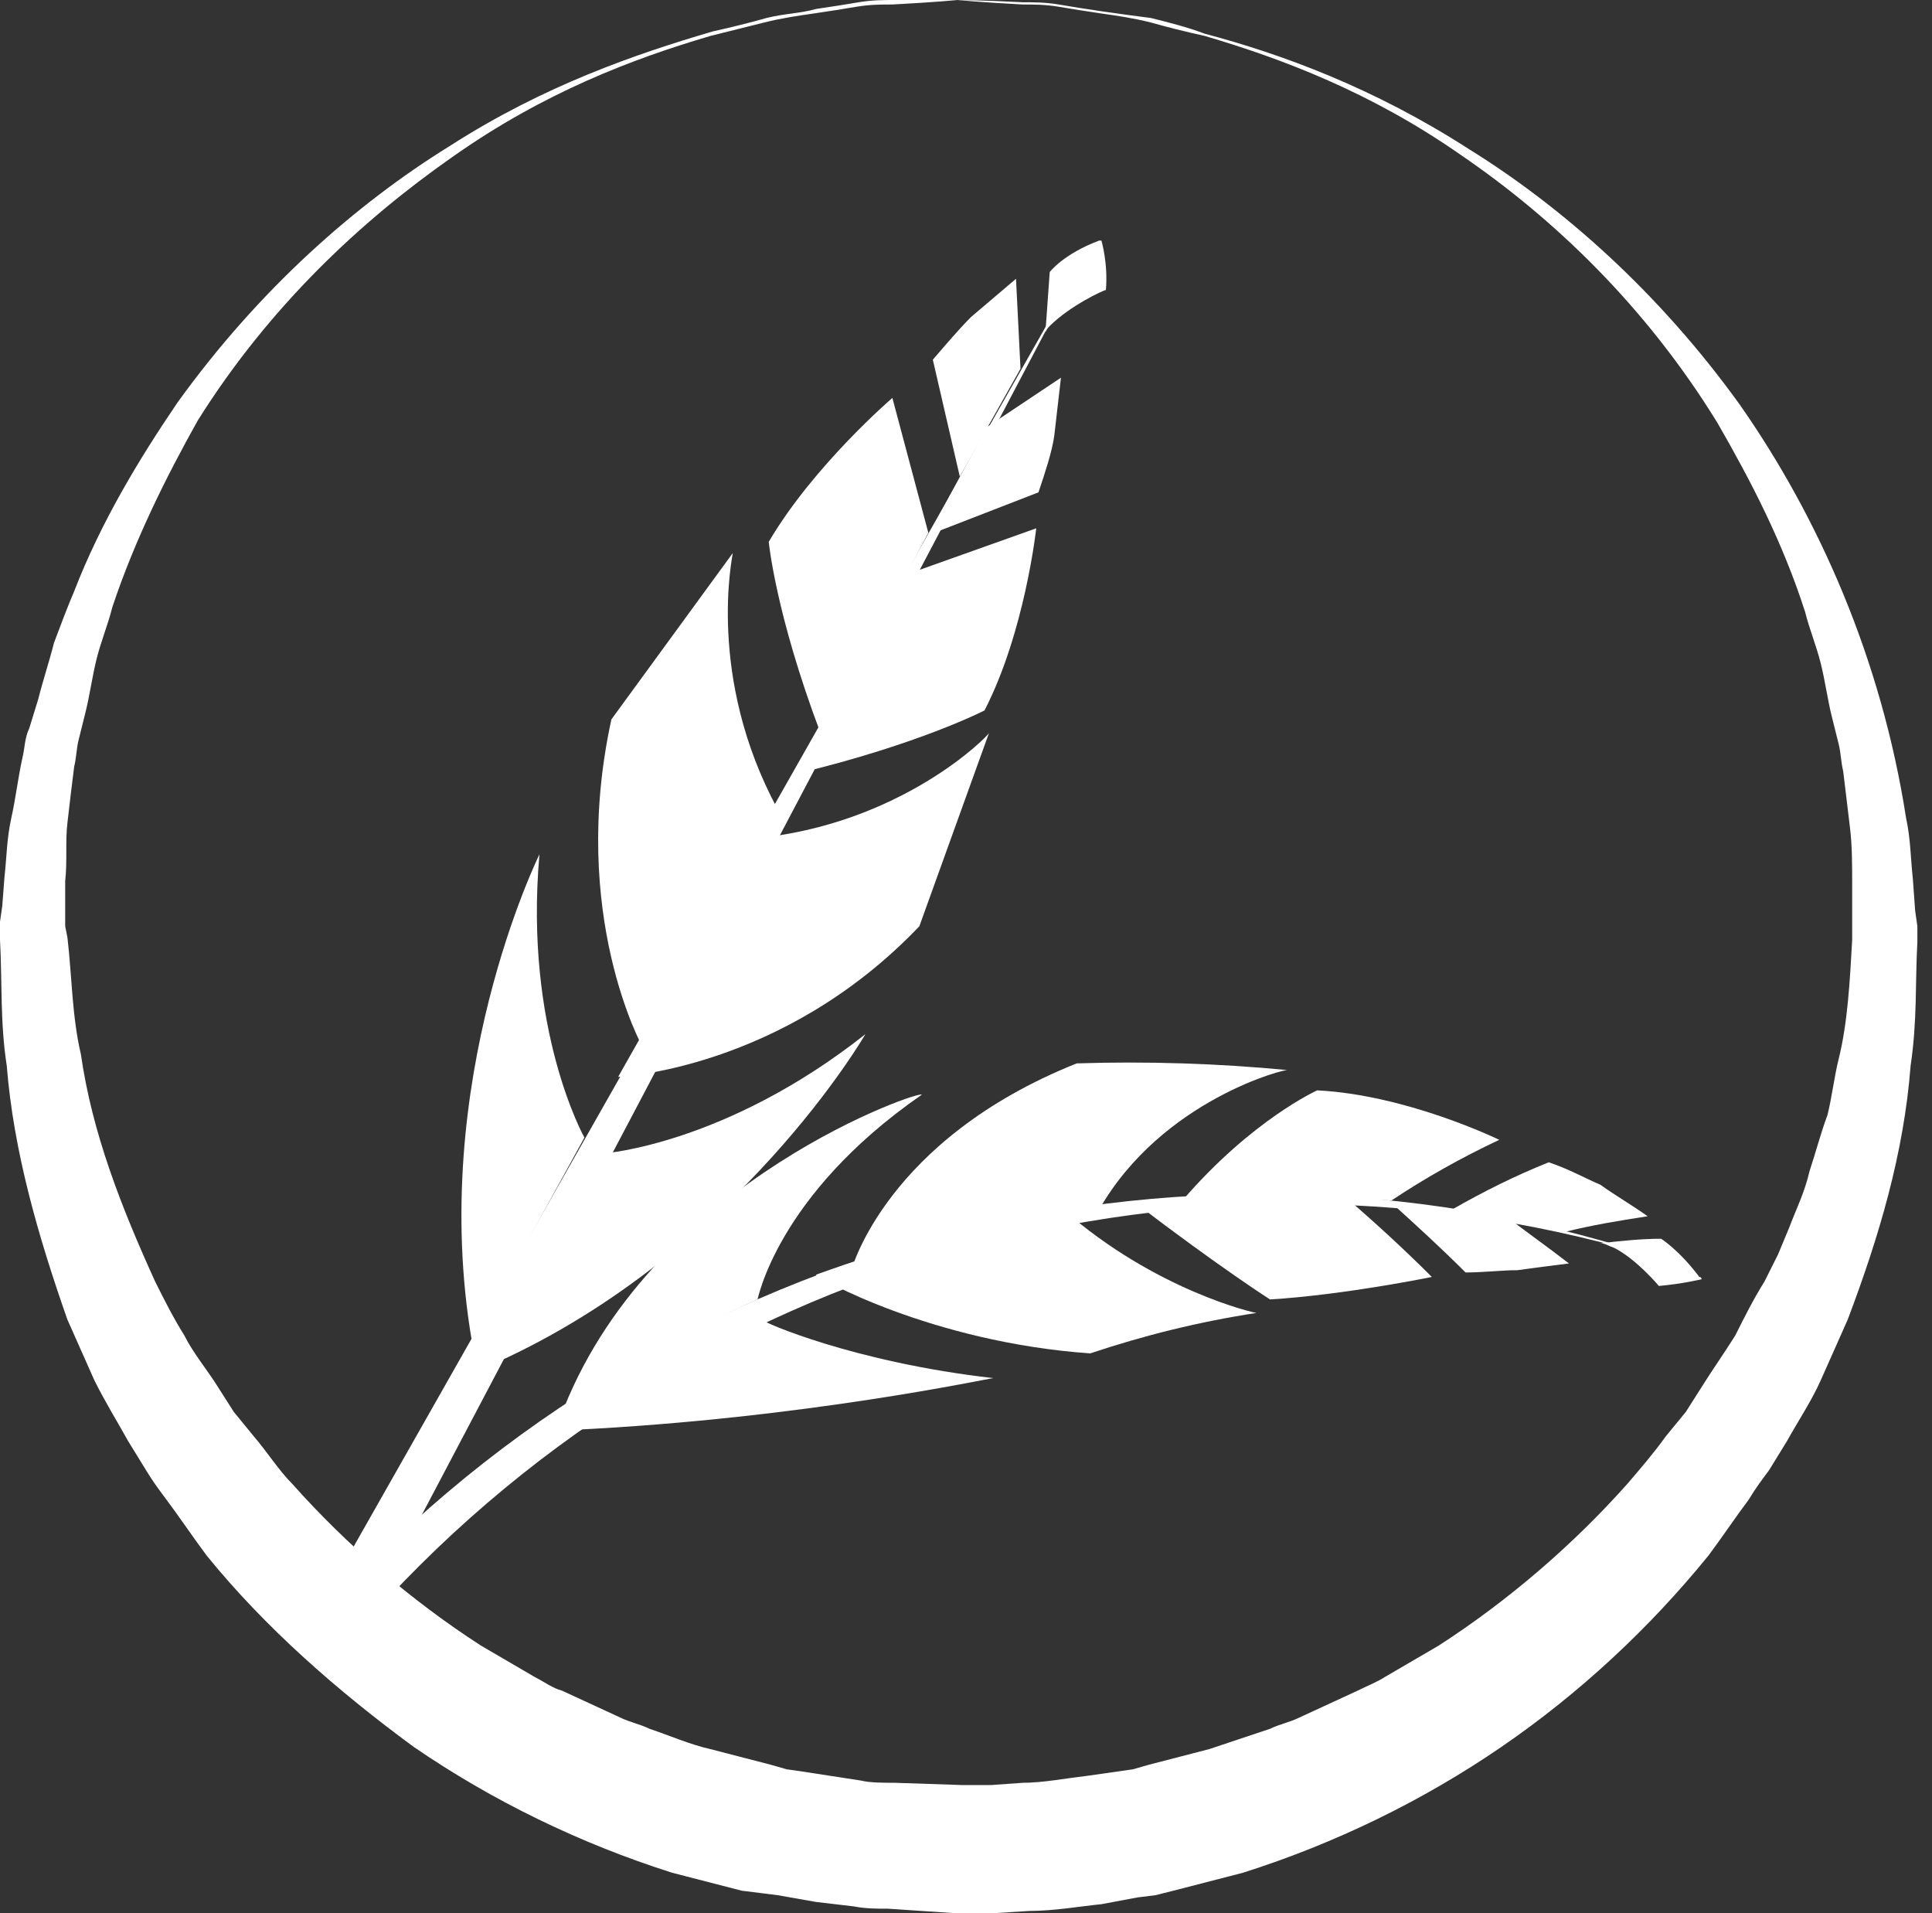 <svg width="101" height="100" viewBox="0 0 101 100" fill="none" xmlns="http://www.w3.org/2000/svg">
<rect x="0" y="0" width="101" height="100" fill="#333333" stroke="none"/>
<path d="M48.531 27.85L46.651 20.799C46.651 20.799 42.538 24.324 40.188 28.32C40.188 28.32 40.541 32.08 42.891 38.308L48.531 27.85Z" fill="white"/>
<path d="M47.239 30.082L54.172 27.614C54.172 27.614 53.584 33.02 51.469 37.133C51.469 37.133 48.061 38.895 41.716 40.423L47.239 30.082Z" fill="white"/>
<path d="M53.114 14.571L50.764 16.569C50.176 17.156 49.471 17.979 48.766 18.801L50.176 24.912L53.349 19.271L53.114 14.571Z" fill="white"/>
<path d="M55.464 19.741L55.112 22.797C54.994 23.619 54.642 24.677 54.289 25.734L48.531 27.967L51.587 22.327L55.464 19.741Z" fill="white"/>
<path d="M40.658 42.303L33.608 54.759C33.608 54.759 29.73 47.826 31.962 37.603L38.308 28.907C38.308 29.024 36.898 35.37 40.658 42.303Z" fill="white"/>
<path d="M39.365 43.831L32.315 56.287C32.315 56.287 40.893 55.934 48.061 48.414L51.704 38.308C51.704 38.426 47.121 43.126 39.365 43.831Z" fill="white"/>
<path d="M30.552 59.46C30.552 59.46 27.38 53.819 28.202 44.654C28.202 44.654 22.327 56.522 24.677 70.153L30.552 59.46Z" fill="white"/>
<path d="M31.61 60.282C31.61 60.282 37.955 59.812 45.241 54.054C45.241 54.054 38.66 65.452 25.97 71.21L31.61 60.282Z" fill="white"/>
<path d="M56.287 14.219L18.449 86.016L16.216 84.841L56.287 14.219Z" fill="white"/>
<path d="M54.877 17.039C55.934 15.982 57.697 15.159 57.814 15.159C57.932 13.749 57.579 12.574 57.579 12.574H57.462C55.582 13.279 54.877 14.219 54.877 14.219L54.642 17.509C54.642 17.392 54.642 17.274 54.877 17.039Z" fill="white"/>
<path d="M72.738 62.75C74.501 61.575 76.381 60.517 78.378 59.577C78.378 59.577 73.561 57.227 68.86 56.992C68.86 56.992 65.453 58.519 61.81 62.75C65.335 62.515 68.978 62.515 72.738 62.75Z" fill="white"/>
<path d="M70.27 62.514C71.915 63.925 73.443 65.335 74.853 66.745C74.853 66.745 70.27 67.685 66.393 67.92C66.393 67.92 63.807 66.275 59.342 62.867C62.985 62.514 66.628 62.397 70.27 62.514Z" fill="white"/>
<path d="M86.134 63.572C85.311 62.985 84.489 62.515 83.666 61.927C82.844 61.575 82.021 61.105 80.963 60.752C79.201 61.457 77.556 62.28 75.911 63.22C77.908 63.572 79.906 63.925 81.786 64.395C83.196 64.042 84.606 63.807 86.134 63.572Z" fill="white"/>
<path d="M82.021 66.039C81.081 66.157 80.141 66.275 79.319 66.392C78.496 66.392 77.556 66.51 76.616 66.51C75.323 65.217 74.031 64.042 72.738 62.867C74.736 62.984 76.733 63.337 78.731 63.572C79.789 64.394 80.964 65.217 82.021 66.039Z" fill="white"/>
<path d="M57.462 63.22C53.114 63.807 48.766 64.747 44.536 66.275C44.536 66.392 46.298 59.577 56.287 55.582C59.929 55.464 63.69 55.582 67.332 55.934C67.332 55.817 60.752 57.462 57.462 63.22Z" fill="white"/>
<path d="M55.582 63.219C51.234 63.924 46.886 65.099 42.656 66.627C42.656 66.745 48.649 70.152 56.992 70.74C59.812 69.8 62.632 69.095 65.688 68.625C65.57 68.625 60.4 67.45 55.582 63.219Z" fill="white"/>
<path d="M39.6 67.92C39.6 68.037 40.541 62.514 48.179 57.226C48.414 56.874 34.313 61.574 29.495 73.56C32.785 71.327 36.193 69.447 39.6 67.92Z" fill="white"/>
<path d="M39.836 68.978C39.836 69.095 44.653 71.21 51.939 72.033C51.704 72.033 42.068 74.148 29.965 74.736C33.138 72.503 36.428 70.623 39.836 68.978Z" fill="white"/>
<path d="M87.192 65.922C62.515 58.167 35.605 65.805 18.684 85.311C18.214 84.841 17.744 84.371 17.156 84.019C35.135 64.277 62.75 57.579 87.192 65.922Z" fill="white"/>
<path d="M84.371 65.218C85.546 65.805 86.722 67.215 86.722 67.215C88.014 67.098 88.954 66.863 88.954 66.863C88.954 66.863 88.954 66.745 88.837 66.745C87.779 65.335 86.839 64.748 86.839 64.748C85.781 64.748 84.724 64.865 83.666 64.983C83.901 64.983 84.019 65.1 84.371 65.218C84.254 65.218 84.254 65.218 84.371 65.218Z" fill="white"/>
<path d="M50.059 0C50.059 0 51.234 0 53.467 0.118C54.054 0.118 54.642 0.118 55.347 0.235C56.052 0.353 56.757 0.47 57.579 0.588C58.402 0.705 59.224 0.823 60.164 0.94C61.105 1.175 62.045 1.41 62.985 1.763C66.98 2.82 71.798 4.583 76.733 7.756C81.669 10.811 86.722 15.276 90.952 21.152C95.065 27.027 98.355 34.43 99.647 42.773C99.882 43.831 99.882 44.888 100 45.946L100.118 47.591L100.235 48.414V49.236C100.118 51.351 100.235 53.349 99.882 55.699C99.53 60.282 98.237 64.63 96.592 68.978C96.122 70.035 95.652 71.093 95.182 72.15C94.712 73.208 94.007 74.266 93.419 75.323L92.479 76.851C92.127 77.321 91.774 77.791 91.422 78.378C90.717 79.318 90.012 80.376 89.307 81.316C86.251 85.076 82.609 88.484 78.496 91.304C74.383 94.125 69.8 96.357 64.982 97.885L61.34 98.825L60.4 99.06L59.459 99.177L57.579 99.53C56.404 99.647 55.112 99.882 53.819 99.882L51.939 100H50.999H50.529H50.294H50.176C50.059 100 50.294 100 49.941 100L46.416 99.765C45.828 99.765 45.241 99.765 44.653 99.647L42.656 99.412L40.658 99.06L39.718 98.942L38.778 98.825L35.135 97.885C30.317 96.357 25.734 94.125 21.622 91.304C17.626 88.367 13.866 85.076 10.811 81.316C10.106 80.376 9.401 79.318 8.696 78.378C8.343 77.908 7.991 77.438 7.638 76.851L6.698 75.323C6.11 74.266 5.523 73.326 4.935 72.15C4.465 71.093 3.995 70.035 3.525 68.978C1.998 64.63 0.705 60.164 0.353 55.699C0 53.467 0.118 51.234 0 49.119V48.766V48.531V48.414V48.179L0.118 47.356L0.235 45.828C0.353 44.771 0.353 43.831 0.588 42.773C0.823 41.716 0.94 40.658 1.175 39.6C1.293 39.13 1.293 38.543 1.528 38.073L1.998 36.545C2.233 35.605 2.585 34.548 2.82 33.608C3.173 32.667 3.525 31.727 3.878 30.905C5.288 27.262 7.286 23.972 9.283 21.034C13.514 15.159 18.566 10.693 23.502 7.638C28.437 4.465 33.255 2.82 37.25 1.645C38.308 1.41 39.248 1.175 40.071 0.94C41.011 0.705 41.833 0.705 42.656 0.47C43.478 0.353 44.183 0.235 44.888 0.118C45.593 0 46.181 0 46.769 0C48.884 0 50.059 0 50.059 0ZM50.059 0C50.059 0 48.884 0.118 46.651 0.235C46.063 0.235 45.476 0.235 44.771 0.353C44.066 0.47 43.361 0.588 42.538 0.705C41.716 0.823 40.893 0.94 39.953 1.175C39.013 1.41 38.073 1.645 37.133 1.88C33.138 3.055 28.437 4.818 23.619 8.226C18.919 11.516 14.101 15.981 10.341 21.974C8.696 24.912 7.051 28.202 5.875 31.727C5.64 32.667 5.288 33.49 5.053 34.43C4.818 35.37 4.7 36.31 4.465 37.25L4.113 38.66C3.995 39.13 3.995 39.6 3.878 40.071C3.76 41.011 3.643 41.951 3.525 43.008C3.408 43.948 3.525 45.006 3.408 46.063V47.591V48.414L3.525 49.001C3.76 50.999 3.76 53.114 4.23 55.112C4.818 59.224 6.345 63.102 8.108 66.98C8.578 67.92 9.048 68.86 9.636 69.8C10.106 70.74 10.811 71.563 11.398 72.503L12.221 73.796L13.278 75.088C13.984 75.911 14.571 76.851 15.276 77.556C18.096 80.729 21.504 83.666 25.147 86.016L27.967 87.662C28.437 87.897 28.907 88.249 29.377 88.367L30.905 89.072L32.432 89.777C32.903 90.012 33.49 90.129 33.96 90.364C35.018 90.717 36.075 91.187 37.133 91.422L40.306 92.244L41.128 92.479L41.951 92.597L43.478 92.832L45.006 93.067C45.476 93.184 46.181 93.184 46.769 93.184L50.294 93.302C49.941 93.302 50.294 93.302 50.176 93.302H50.294H50.529H50.999H51.821L53.467 93.184C54.524 93.184 55.699 92.95 56.757 92.832L58.402 92.597L59.224 92.479L60.047 92.244L63.22 91.422C64.277 91.069 65.335 90.717 66.392 90.364C66.862 90.129 67.45 90.012 67.92 89.777L69.448 89.072L70.975 88.367C71.445 88.132 72.033 87.897 72.385 87.662L75.206 86.016C78.848 83.666 82.256 80.729 85.076 77.556C85.781 76.733 86.487 75.911 87.074 75.088L88.132 73.796L88.954 72.503C89.542 71.563 90.129 70.74 90.717 69.8C91.187 68.86 91.657 67.92 92.244 66.98L92.597 66.275L92.95 65.57L93.537 64.16C93.89 63.22 94.36 62.28 94.595 61.222C94.947 60.164 95.182 59.224 95.535 58.284C95.77 57.344 95.887 56.287 96.122 55.347C96.592 53.467 96.71 51.234 96.827 49.119V48.414V47.709V46.181C96.827 45.241 96.827 44.183 96.71 43.243C96.592 42.303 96.475 41.246 96.357 40.306C96.24 39.836 96.24 39.365 96.122 38.895L95.77 37.485C95.535 36.545 95.417 35.605 95.182 34.665C94.947 33.725 94.595 32.903 94.36 31.962C93.184 28.32 91.539 25.147 89.777 22.092C86.016 15.981 81.199 11.398 76.381 8.108C71.68 4.818 66.98 3.055 62.985 1.88C61.927 1.645 60.987 1.41 60.164 1.175C59.224 0.94 58.402 0.823 57.579 0.705C56.757 0.588 56.052 0.47 55.347 0.353C54.642 0.235 54.054 0.235 53.467 0.235C51.234 0.118 50.059 0 50.059 0Z" fill="white"/>
</svg>
